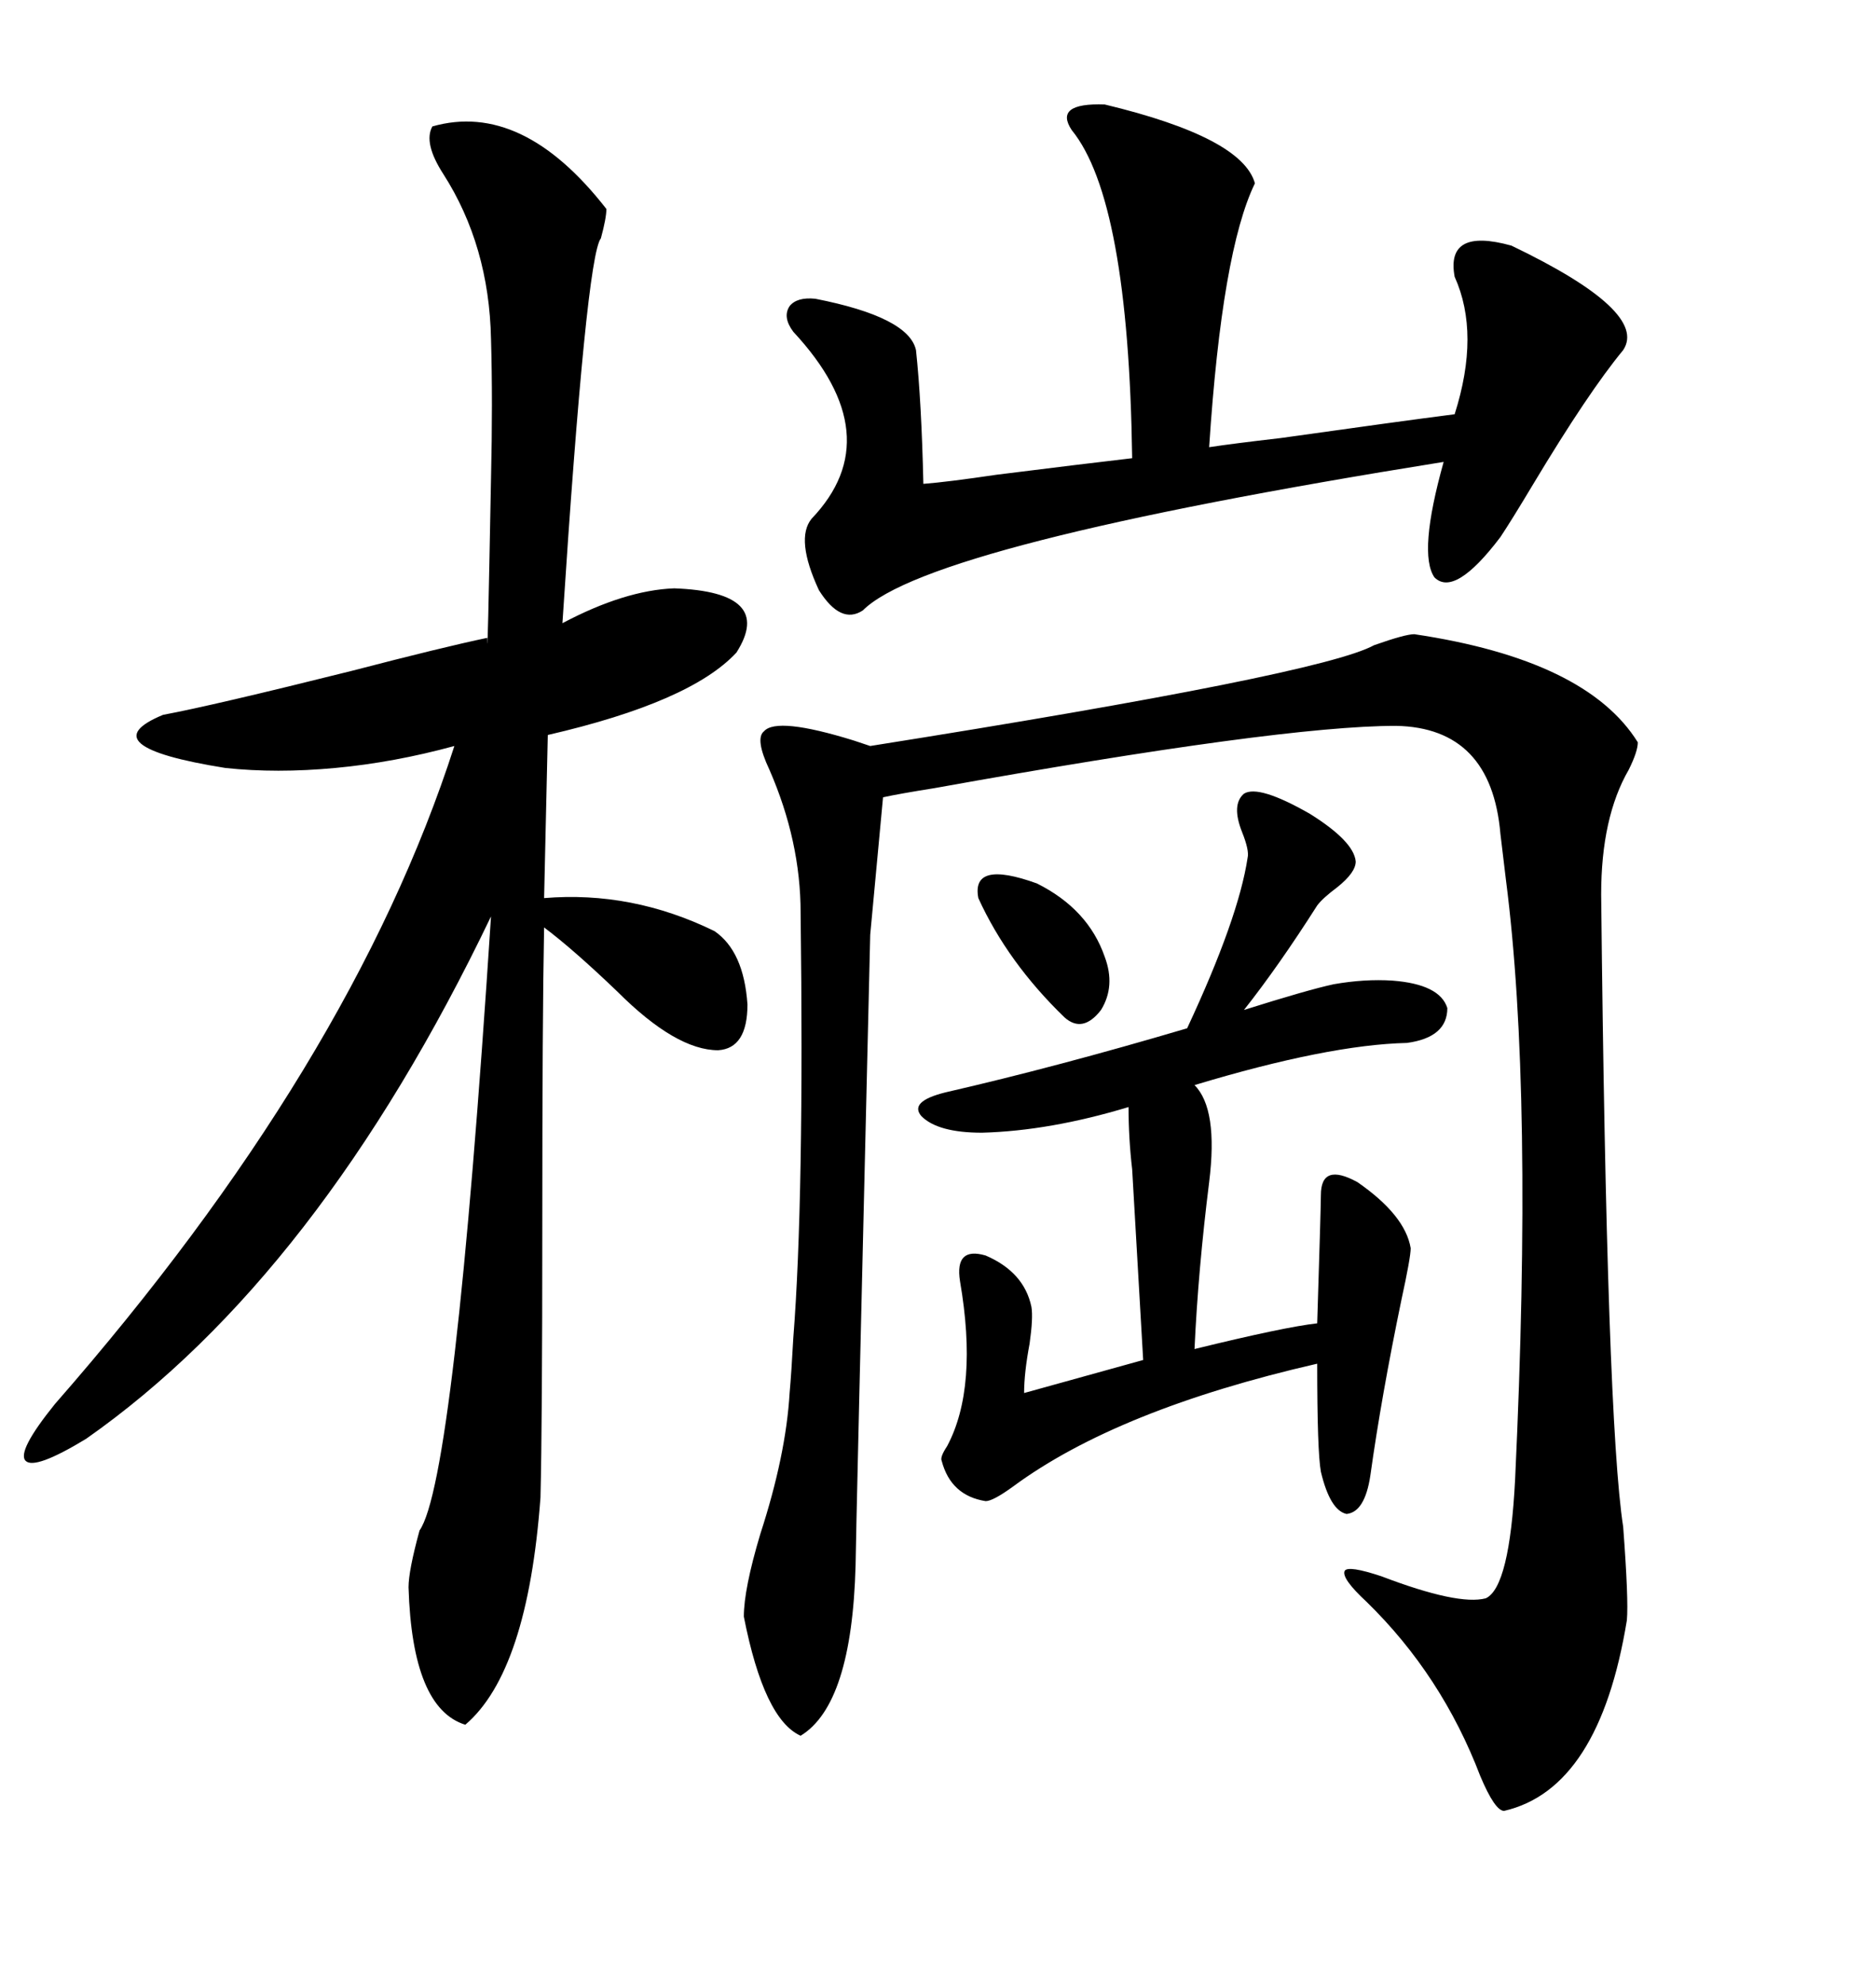 <svg xmlns="http://www.w3.org/2000/svg" xmlns:xlink="http://www.w3.org/1999/xlink" width="300" height="317.285"><path d="M69.14 20.21L69.14 20.21Q83.50 16.11 96.97 33.40L96.97 33.40Q96.97 34.86 96.09 38.09L96.09 38.09Q93.75 41.02 89.94 99.61L89.94 99.61Q99.90 94.34 107.81 94.04L107.81 94.04Q123.93 94.63 117.77 104.30L117.77 104.30Q110.45 112.21 87.60 117.48L87.60 117.48L87.01 143.55Q101.07 142.38 114.26 148.83L114.26 148.83Q118.95 152.05 119.53 160.55L119.53 160.55Q119.53 167.58 114.84 167.87L114.84 167.87Q108.11 167.87 98.73 158.50L98.73 158.50Q91.70 151.76 87.01 148.24L87.01 148.24Q86.72 162.60 86.72 196.00L86.72 196.00Q86.72 227.64 86.43 239.36L86.43 239.36Q84.38 267.19 74.41 275.68L74.41 275.68Q65.92 273.05 65.33 253.71L65.33 253.71Q65.33 251.07 67.09 244.63L67.09 244.63Q72.66 236.72 78.52 146.48L78.52 146.48Q50.98 203.91 13.77 229.98L13.77 229.98Q5.57 234.96 4.10 233.50L4.10 233.50Q2.64 232.03 8.79 224.41L8.79 224.41Q56.25 170.21 72.66 119.24L72.66 119.24Q62.99 121.88 53.61 122.75L53.61 122.75Q44.24 123.63 36.04 122.75L36.04 122.75Q14.06 119.24 26.07 114.26L26.07 114.26Q33.98 112.79 56.25 107.23L56.25 107.23Q70.90 103.42 77.93 101.95L77.93 101.95Q77.93 107.81 78.52 76.46L78.52 76.46Q78.81 64.16 78.52 54.20L78.52 54.20Q78.22 39.26 70.90 27.83L70.90 27.83Q67.68 22.85 69.14 20.21ZM226.17 101.37L226.17 101.37Q253.71 105.47 261.91 118.65L261.91 118.65Q261.91 120.12 260.45 123.05L260.45 123.05Q256.05 130.66 256.05 142.97L256.05 142.97Q256.93 227.05 259.57 244.04L259.57 244.04Q260.45 255.76 260.16 258.98L260.16 258.98Q255.76 285.94 240.53 289.45L240.53 289.45Q239.06 289.45 236.72 283.89L236.72 283.89Q230.57 267.77 218.55 256.05L218.55 256.05Q214.45 252.25 215.04 251.07L215.04 251.07Q215.63 250.20 220.90 251.95L220.90 251.95Q233.20 256.64 237.60 255.47L237.60 255.47Q241.41 253.71 242.29 236.43L242.29 236.43Q245.21 174.61 240.82 140.63L240.82 140.63Q240.23 135.64 239.94 133.30L239.94 133.30Q238.48 116.31 223.24 116.02L223.24 116.02Q204.79 116.02 149.41 125.98L149.41 125.98Q143.85 126.86 141.21 127.44L141.21 127.44L139.16 149.41Q136.82 247.27 136.82 250.20L136.82 250.20Q136.23 272.46 128.03 277.44L128.03 277.44Q122.17 274.80 118.95 258.40L118.95 258.40Q118.95 254.00 121.58 245.21L121.58 245.21Q125.68 232.62 126.27 222.66L126.27 222.66Q126.56 219.43 126.86 213.87L126.86 213.87Q128.61 191.60 128.03 145.90L128.03 145.90Q128.03 134.47 123.05 123.05L123.05 123.05Q120.70 118.07 122.17 116.89L122.17 116.89Q124.22 114.55 136.52 118.36L136.52 118.36Q138.28 118.95 139.16 119.24L139.16 119.24Q211.23 107.81 219.73 103.13L219.73 103.13Q224.71 101.37 226.17 101.37ZM146.48 55.96L146.48 55.96Q147.36 64.16 147.66 77.34L147.66 77.34Q151.46 77.05 159.38 75.88L159.38 75.88Q173.44 74.12 181.05 73.24L181.05 73.24Q180.47 31.93 171.39 20.80L171.39 20.80Q168.46 16.41 176.66 16.70L176.66 16.70Q198.63 21.97 200.68 29.30L200.68 29.30Q195.41 40.14 193.36 71.48L193.36 71.48Q197.17 70.90 204.79 70.02L204.79 70.02Q223.54 67.38 232.62 66.21L232.62 66.21Q236.72 53.32 232.62 44.24L232.62 44.24Q231.15 36.33 241.70 39.26L241.70 39.26Q263.67 49.80 259.57 55.96L259.57 55.96Q254.00 62.70 245.21 77.34L245.21 77.34Q241.70 83.20 239.94 85.84L239.94 85.84Q232.62 95.51 229.39 92.29L229.39 92.29Q226.76 88.48 230.86 73.83L230.86 73.83Q148.54 87.01 137.99 97.56L137.99 97.56Q134.47 99.90 130.96 94.34L130.96 94.34Q127.15 86.13 129.79 82.91L129.79 82.91Q142.38 69.73 126.86 53.03L126.86 53.03Q125.10 50.68 126.27 48.93L126.27 48.93Q127.44 47.46 130.37 47.75L130.37 47.75Q145.31 50.68 146.48 55.96ZM222.66 156.74L222.66 156.74Q230.27 157.32 231.45 161.13L231.45 161.13Q231.45 165.82 225 166.70L225 166.70Q212.40 166.99 191.02 173.44L191.02 173.44Q194.82 177.25 193.36 188.96L193.36 188.96Q191.60 203.03 191.02 215.63L191.02 215.63Q205.37 212.11 210.64 211.52L210.64 211.52Q211.23 192.77 211.23 191.02L211.23 191.02Q211.23 185.74 217.09 188.96L217.09 188.96Q224.71 194.24 225.59 199.51L225.59 199.51Q225.59 200.98 224.12 207.71L224.12 207.71Q220.90 223.24 219.14 235.84L219.14 235.84Q218.26 241.70 215.33 241.99L215.33 241.99Q212.70 241.41 211.23 235.25L211.23 235.25Q210.64 232.03 210.64 217.97L210.64 217.97Q178.71 225.29 162.01 237.60L162.01 237.60Q158.79 239.94 157.62 239.94L157.62 239.94Q152.05 239.06 150.59 233.50L150.59 233.50Q150.29 232.91 151.46 231.15L151.46 231.15Q156.45 221.78 153.52 204.79L153.52 204.79Q152.64 199.22 157.62 200.68L157.62 200.68Q163.77 203.32 164.94 208.89L164.94 208.89Q165.23 210.64 164.65 214.75L164.65 214.75Q163.77 219.43 163.77 222.66L163.77 222.66L182.81 217.38L181.05 186.91Q180.47 181.93 180.47 176.95L180.47 176.95Q167.87 180.76 157.03 181.05L157.03 181.05Q150 181.05 147.36 178.42L147.36 178.42Q145.31 176.07 151.17 174.61L151.17 174.61Q169.04 170.51 189.84 164.36L189.84 164.36Q198.05 146.78 199.51 137.11L199.51 137.11Q199.80 135.94 198.63 133.01L198.63 133.01Q196.88 128.61 198.93 126.86L198.93 126.86Q201.27 125.39 209.47 130.08L209.47 130.08Q216.50 134.47 216.80 137.70L216.80 137.70Q216.80 139.45 213.87 141.80L213.87 141.80Q211.52 143.55 210.64 144.73L210.64 144.73Q204.49 154.39 198.93 161.43L198.93 161.43Q209.18 158.20 213.28 157.32L213.28 157.32Q218.26 156.45 222.66 156.74ZM156.45 143.55L156.45 143.55Q155.27 137.40 165.82 141.21L165.82 141.21Q174.02 145.31 176.66 152.93L176.66 152.93Q178.42 157.62 176.07 161.43L176.07 161.43Q173.14 165.23 170.21 162.60L170.21 162.60Q161.13 153.81 156.45 143.55Z"/></svg>